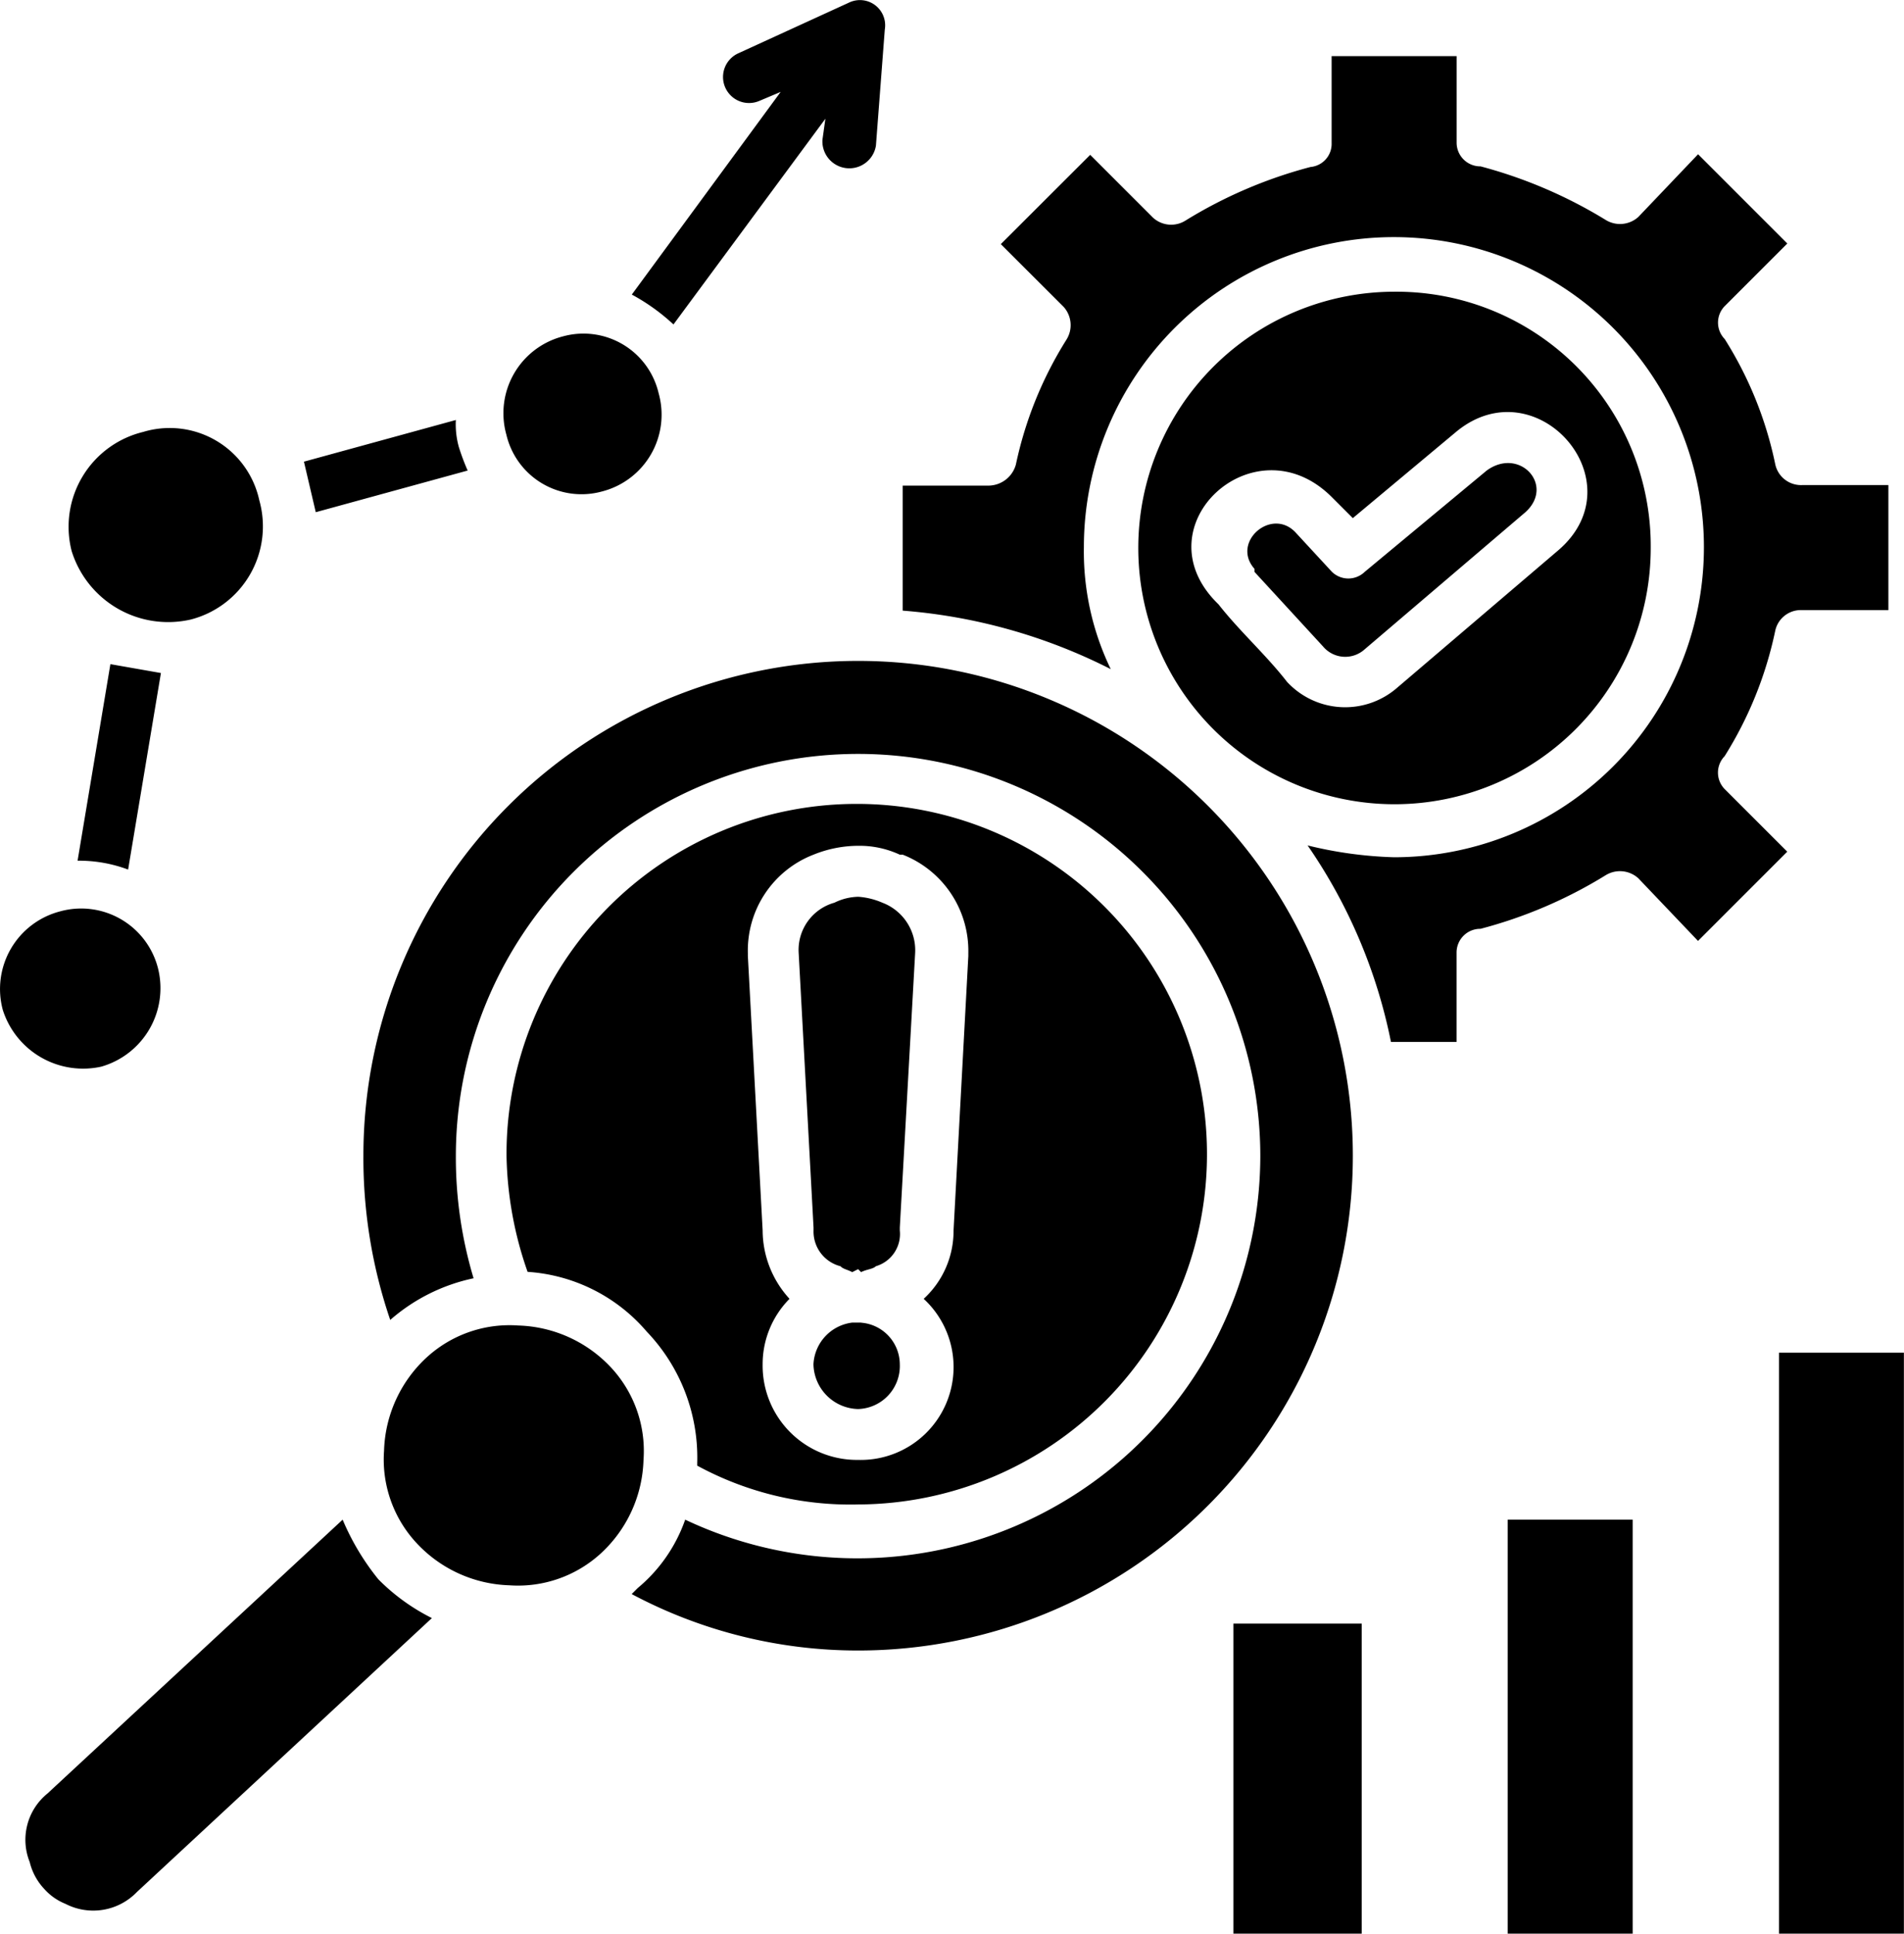 <svg xmlns="http://www.w3.org/2000/svg" xmlns:xlink="http://www.w3.org/1999/xlink" width="72.304" height="73.419" viewBox="0 0 72.304 73.419">
  <defs>
    <clipPath id="clip-path">
      <rect id="Rectangle_92" data-name="Rectangle 92" width="72.304" height="73.419"/>
    </clipPath>
  </defs>
  <g id="Group_46" data-name="Group 46" transform="translate(0 0)">
    <g id="Group_45" data-name="Group 45" transform="translate(0 0)" clip-path="url(#clip-path)">
      <path id="Path_89" data-name="Path 89" d="M34.28,23.185V18.438h3.277a1.088,1.088,0,0,0,1.021-.8A14.575,14.575,0,0,1,40.5,12.894a1.037,1.037,0,0,0-.112-1.246L38.006,9.269,41.4,5.88l2.379,2.379a1.022,1.022,0,0,0,1.246.112A17.477,17.477,0,0,1,49.768,6.34a.88.88,0,0,0,.8-.909v-3.3h4.747V5.408a.9.9,0,0,0,.909.909,17.833,17.833,0,0,1,4.747,2.031,1.037,1.037,0,0,0,1.246-.112l2.267-2.379,3.389,3.389-2.379,2.379a.894.894,0,0,0,0,1.246,14.332,14.332,0,0,1,1.919,4.747,1,1,0,0,0,1.021.8h3.277v4.747H68.432a.994.994,0,0,0-1.021.8,14.575,14.575,0,0,1-1.919,4.747.894.894,0,0,0,0,1.246l2.379,2.379-3.389,3.389-2.267-2.379a1.037,1.037,0,0,0-1.246-.112,17.477,17.477,0,0,1-4.747,2.031.9.9,0,0,0-.909.909V39.56H52.821A20.033,20.033,0,0,0,49.656,32.1a15.488,15.488,0,0,0,3.277.449A11.773,11.773,0,1,0,41.16,20.772a10.264,10.264,0,0,0,1.021,4.635,21.019,21.019,0,0,0-7.9-2.222M23.989,60.524l.224-.224a5.917,5.917,0,0,0,1.807-2.6,15.3,15.3,0,0,0,21.84-13.8,15.274,15.274,0,0,0-30.549,0,15.969,15.969,0,0,0,.673,4.635,6.986,6.986,0,0,0-3.165,1.582A19.028,19.028,0,0,1,13.8,43.88,18.787,18.787,0,1,1,32.586,62.668a18.27,18.27,0,0,1-8.6-2.144m2.491-4.871v-.112a6.92,6.92,0,0,0-1.919-4.983,6.505,6.505,0,0,0-4.523-2.267,13.985,13.985,0,0,1-.8-4.411A13.3,13.3,0,1,1,32.6,57.123a12.185,12.185,0,0,1-6.116-1.47M51.373,19.673l-.8-.8c-2.94-2.94-7.351,1.134-4.3,4.074.8,1.021,1.807,1.919,2.6,2.94a3.006,3.006,0,0,0,4.186.224l6.105-5.207c3.053-2.6-.8-7.014-3.849-4.523Zm5.084-1.807c1.246-.909,2.6.561,1.47,1.582l-6.105,5.207a1.1,1.1,0,0,1-1.582-.112l-2.6-2.828V21.6c-.909-1.021.673-2.379,1.582-1.358l1.358,1.47a.894.894,0,0,0,1.246,0ZM51.71,61.646H46.839V73.419H51.71ZM62,57.7H57.254V73.419H62Zm10.3-6.341H67.556V73.419H72.3ZM36.772,36.3v-.112a3.924,3.924,0,0,0-2.491-3.737h-.112a3.634,3.634,0,0,0-1.582-.337,4.56,4.56,0,0,0-1.695.337A3.9,3.9,0,0,0,28.4,36.193V36.3l.561,10.415a3.862,3.862,0,0,0,1.021,2.6,3.526,3.526,0,0,0-1.021,2.491,3.581,3.581,0,0,0,3.625,3.625,3.526,3.526,0,0,0,2.491-6.116,3.5,3.5,0,0,0,1.134-2.6ZM32.7,50.221a1.592,1.592,0,0,1,1.47,1.582A1.635,1.635,0,0,1,32.586,53.5,1.738,1.738,0,0,1,30.891,51.8a1.678,1.678,0,0,1,1.47-1.582H32.7Zm1.47-3.614v.112a1.274,1.274,0,0,1-.909,1.358c-.112.112-.337.112-.561.224l-.112-.112-.224.112c-.224-.112-.337-.112-.449-.224a1.36,1.36,0,0,1-1.021-1.358v-.112L30.33,36.193a1.862,1.862,0,0,1,1.358-1.919,2.124,2.124,0,0,1,.909-.224,2.768,2.768,0,0,1,.909.224,1.931,1.931,0,0,1,1.246,1.919ZM17.76,17.866l-5.769,1.582-.449-1.919,5.769-1.582a3.209,3.209,0,0,0,.112,1.021,8.6,8.6,0,0,0,.337.9m6.229-6.678,5.656-7.7-.8.337a.988.988,0,1,1-.8-1.807L32.238.1A.957.957,0,0,1,33.6,1.121l-.337,4.411a1.023,1.023,0,0,1-2.031-.224l.112-.8-5.769,7.811a7.652,7.652,0,0,0-1.582-1.134M4.192,25.217l1.919.337L4.865,33.017a5.3,5.3,0,0,0-1.919-.337ZM2.261,34.61A3.01,3.01,0,0,1,6,36.765,3.1,3.1,0,0,1,3.844,40.5,3.2,3.2,0,0,1,.107,38.348,3.045,3.045,0,0,1,2.261,34.61m19.124-21.84a2.931,2.931,0,0,1,3.625,2.155,3.01,3.01,0,0,1-2.155,3.737,2.931,2.931,0,0,1-3.625-2.155,3.014,3.014,0,0,1,2.155-3.737M5.437,16.4a3.706,3.706,0,0,0-2.716,4.523,3.838,3.838,0,0,0,4.523,2.6A3.652,3.652,0,0,0,9.848,19a3.482,3.482,0,0,0-4.411-2.6m7.575,41.3a9.35,9.35,0,0,0,1.358,2.267,7.709,7.709,0,0,0,2.031,1.47L5.2,71.837a2.3,2.3,0,0,1-2.716.449,2.14,2.14,0,0,1-.8-.561A2.269,2.269,0,0,1,1.128,70.7,2.262,2.262,0,0,1,1.8,68.1Zm11.425-2.267a5.019,5.019,0,0,1-1.582,3.513,4.655,4.655,0,0,1-3.513,1.246A5.019,5.019,0,0,1,15.83,58.6a4.655,4.655,0,0,1-1.246-3.513,5.019,5.019,0,0,1,1.582-3.513,4.655,4.655,0,0,1,3.513-1.246,5.019,5.019,0,0,1,3.513,1.582,4.655,4.655,0,0,1,1.246,3.513M62.686,20.806a9.73,9.73,0,1,1-9.73-9.73,9.657,9.657,0,0,1,9.73,9.73" transform="translate(0 0)"/>
    </g>
  </g>
</svg>
